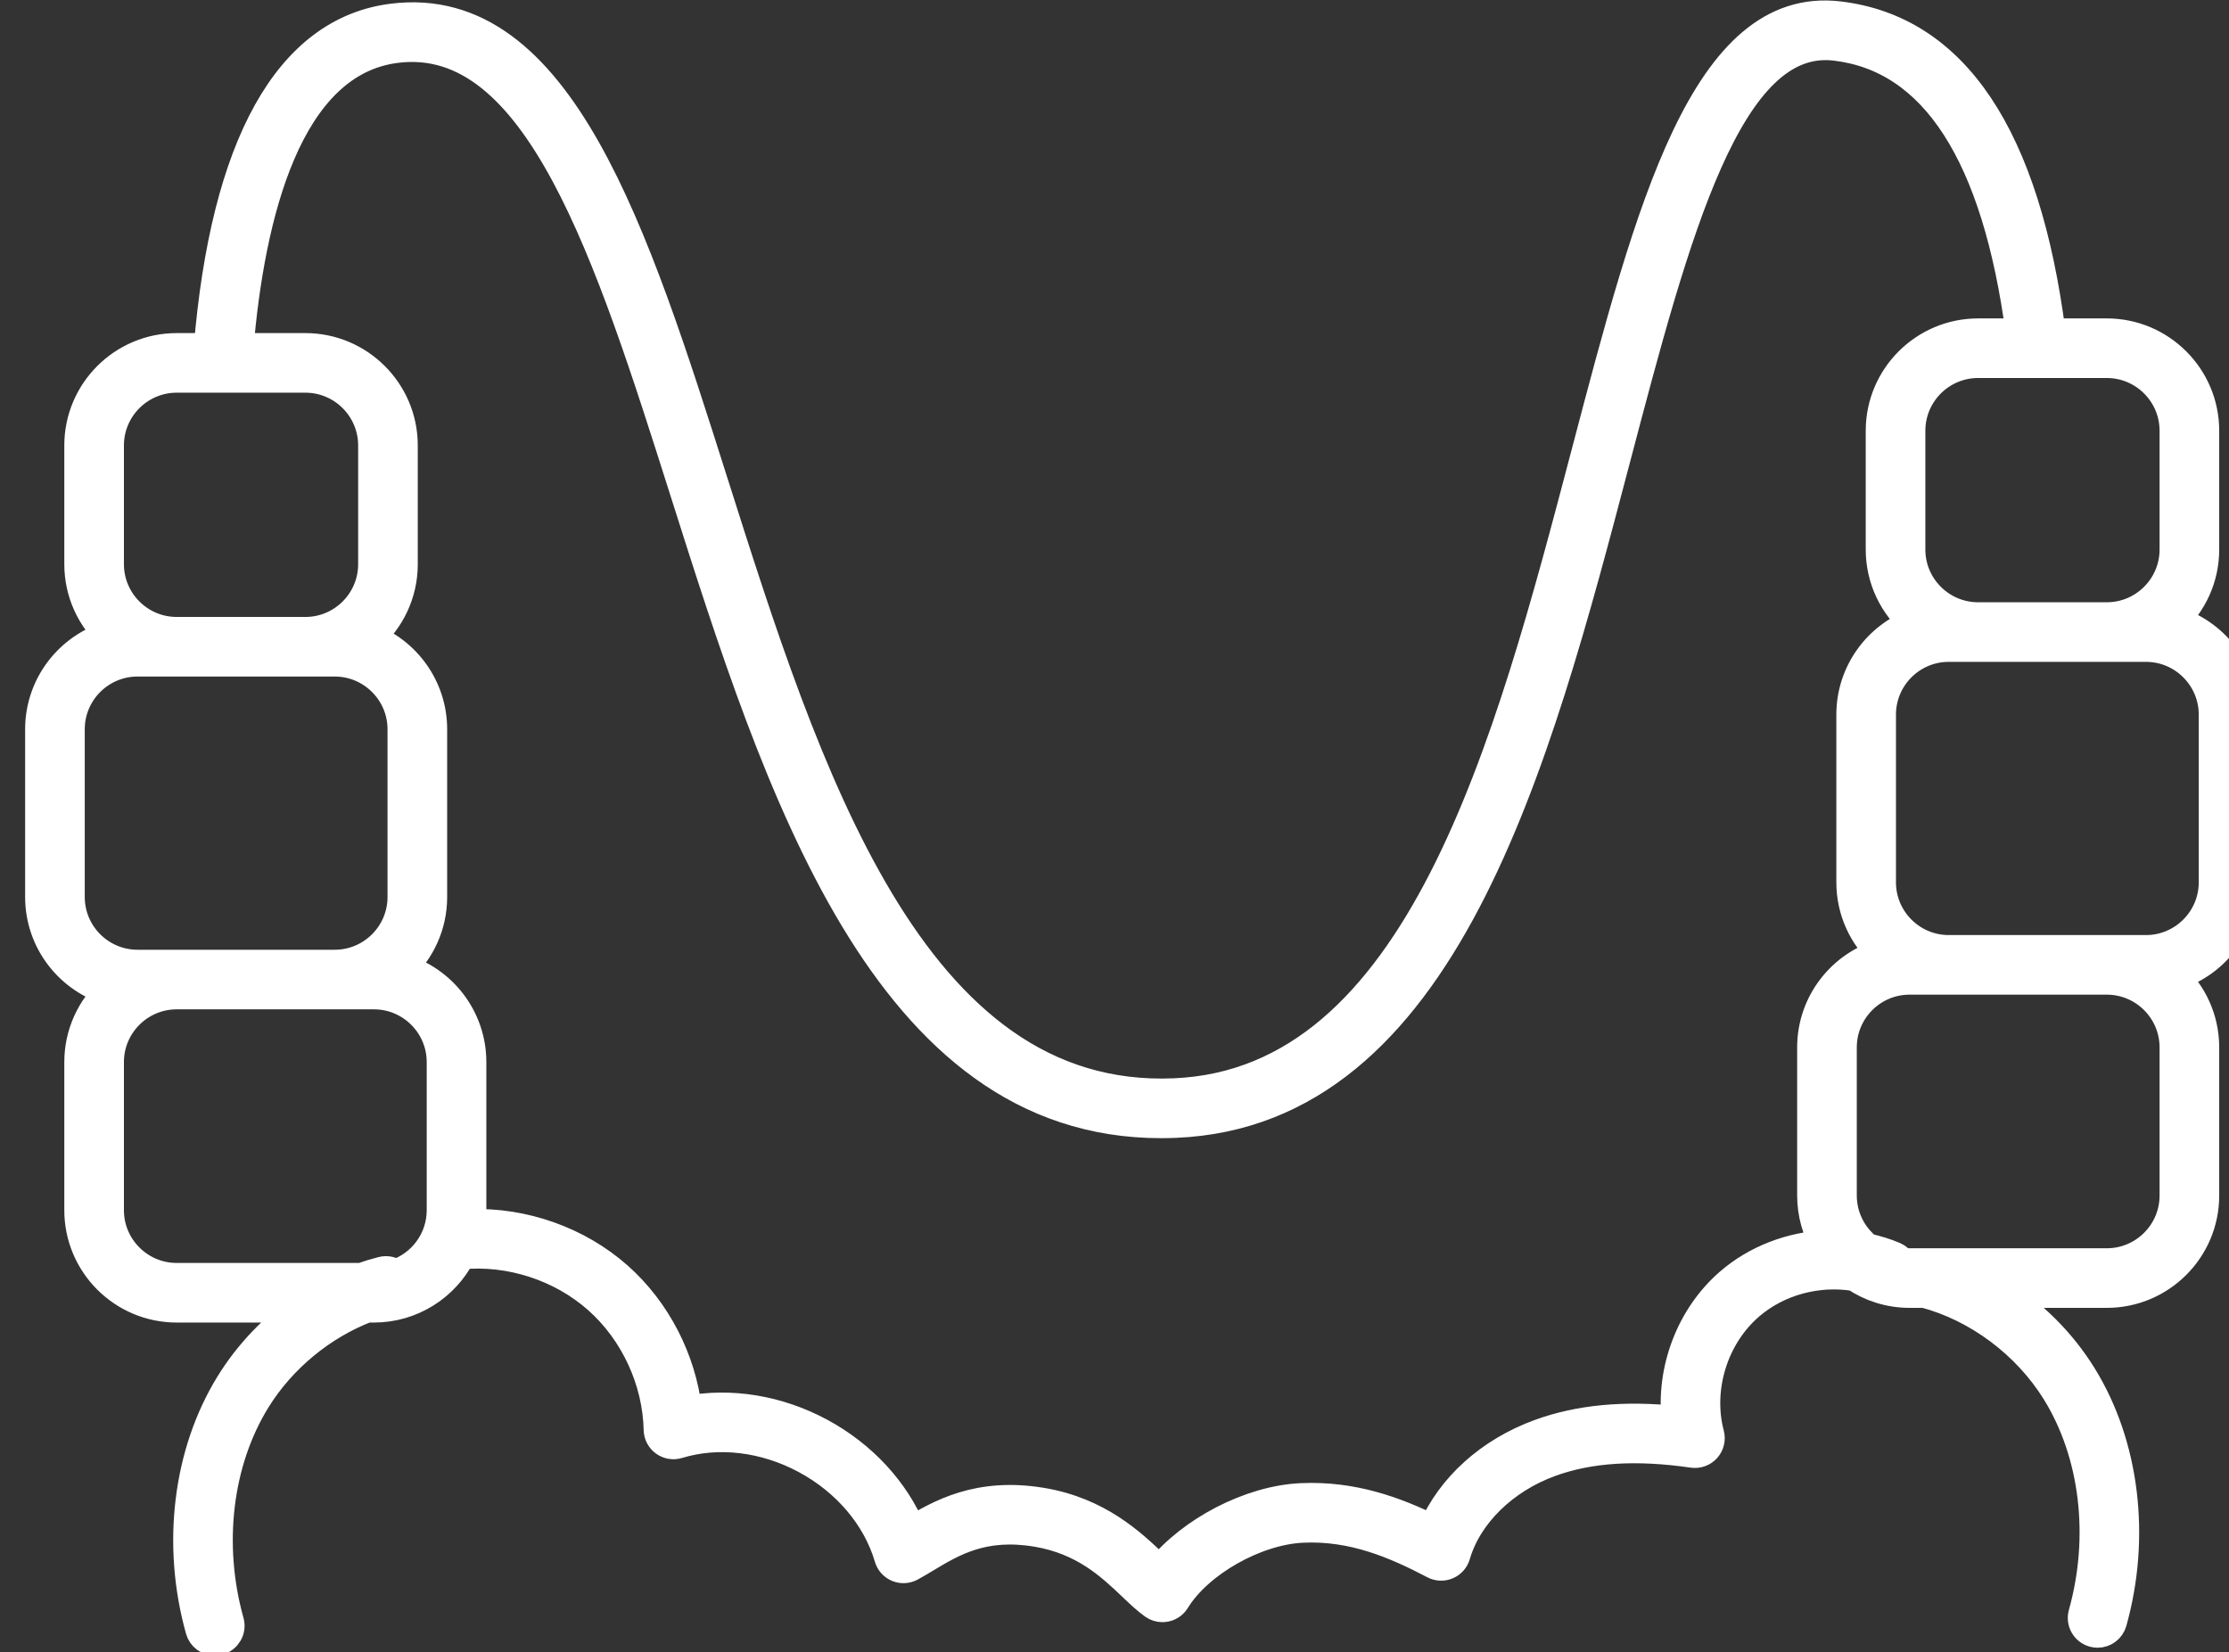 <?xml version="1.0" encoding="UTF-8" standalone="no"?>
<!DOCTYPE svg PUBLIC "-//W3C//DTD SVG 1.1//EN" "http://www.w3.org/Graphics/SVG/1.1/DTD/svg11.dtd">
<svg width="100%" height="100%" viewBox="0 0 738 547" version="1.1" xmlns="http://www.w3.org/2000/svg" xmlns:xlink="http://www.w3.org/1999/xlink" xml:space="preserve" xmlns:serif="http://www.serif.com/" style="fill-rule:evenodd;clip-rule:evenodd;stroke-linejoin:round;stroke-miterlimit:2;">
    <rect x="0" y="0" width="738" height="547" fill="#333333" stroke="none"/>
    <g transform="matrix(1,0,0,1,-140.461,-65.143)">
        <g transform="matrix(0.127,0,0,0.113,-2600.87,0)">
            <g transform="matrix(7.898,0,0,8.871,20554.4,0)">
                <path d="M167.152,392.169C153.698,388.343 143.817,375.943 143.817,361.278L143.817,305.882C143.817,291.217 153.698,278.816 167.153,274.991C160.762,269.118 156.751,260.693 156.751,251.349L156.751,212.12C156.751,194.416 171.151,180.011 188.855,180.011L199.462,180.011C204.996,112.965 225.954,75.36 260.201,71.157C315.113,64.407 339.78,142.107 365.859,224.366C396.388,320.644 430.951,429.807 518.097,426.166C599.443,422.794 628.622,311.824 654.367,213.919C675.342,134.14 693.43,65.215 737.476,70.42C775.497,74.894 799.009,110.129 807.379,175.162L825.942,175.162C843.647,175.162 858.051,189.565 858.051,207.27L858.051,246.499C858.051,255.843 854.038,264.268 847.646,270.141C861.1,273.967 870.98,286.367 870.98,301.032L870.98,356.428C870.98,371.092 861.1,383.493 847.647,387.319C854.039,393.19 858.051,401.614 858.051,410.957L858.051,459.891C858.051,477.595 843.647,491.995 825.942,491.995L790.028,491.995C801.124,498.816 810.702,508.268 817.676,519.549C831.734,542.291 835.434,572.636 827.576,600.72C826.976,602.857 825.034,604.257 822.918,604.257C822.484,604.257 822.047,604.199 821.609,604.074C819.034,603.357 817.53,600.682 818.251,598.107C825.397,572.586 822.101,545.12 809.442,524.641C799.654,508.81 783.375,496.64 765.808,491.995L760.847,491.995C754.19,491.995 747.999,489.959 742.866,486.477C730.542,484.433 717.326,487.901 707.838,496.14C695.967,506.449 690.676,523.595 694.68,538.803C695.092,540.374 694.688,542.049 693.605,543.262C692.526,544.474 690.901,545.061 689.301,544.828C670.584,542.103 655.167,543.078 642.163,547.815C626.747,553.432 614.759,565.236 610.88,578.616C610.476,580.011 609.463,581.153 608.126,581.72C606.788,582.295 605.263,582.232 603.98,581.553C591.251,574.874 577.197,568.791 560.467,569.57C544.888,570.286 525.992,581.019 518.355,593.499C517.651,594.64 516.509,595.445 515.197,595.711L514.226,595.811C513.23,595.811 512.247,595.503 511.422,594.916C509.188,593.332 507.009,591.257 504.484,588.857C497.322,582.045 488.413,573.566 472.776,570.945C455.092,567.982 444.963,574.082 436.017,579.457C434.309,580.482 432.672,581.466 431.072,582.34C429.788,583.045 428.251,583.124 426.897,582.566C425.542,582.003 424.513,580.857 424.105,579.453C420.184,566.049 410.155,554.17 396.592,546.853C383.03,539.54 367.592,537.695 354.247,541.782C352.792,542.228 351.217,541.966 349.988,541.078C348.759,540.186 348.017,538.774 347.984,537.257C347.634,520.974 340.151,504.799 327.963,493.995C315.776,483.19 298.838,477.699 282.613,479.295C282.597,479.296 282.58,479.298 282.564,479.3C277.247,489.705 266.417,496.845 253.951,496.845L251.58,496.845C236.731,502.547 223.373,513.518 214.888,527.24C202.226,547.72 198.934,575.182 206.076,600.711C206.797,603.287 205.292,605.957 202.717,606.678C202.28,606.799 201.842,606.857 201.409,606.857C199.292,606.857 197.347,605.457 196.751,603.32C188.892,575.232 192.592,544.886 206.651,522.149C212.888,512.06 221.208,503.434 230.834,496.845L188.855,496.845C171.151,496.845 156.751,482.445 156.751,464.74L156.751,415.807C156.751,406.464 160.761,398.041 167.152,392.169ZM241.022,283.457L175.922,283.457C163.559,283.457 153.501,293.515 153.501,305.882L153.501,361.278C153.501,373.64 163.559,383.703 175.922,383.703L241.022,383.703C253.384,383.703 263.442,373.64 263.442,361.278L263.442,305.882C263.442,293.515 253.384,283.457 241.022,283.457ZM209.182,180.011L231.322,180.011C249.026,180.011 263.426,194.416 263.426,212.12L263.426,251.349C263.426,261.111 259.048,269.869 252.152,275.763C264.385,280.299 273.126,292.089 273.126,305.882L273.126,361.278C273.126,370.623 269.114,379.048 262.723,384.921C276.177,388.746 286.059,401.143 286.059,415.807L286.059,464.74C286.059,466.318 285.945,467.87 285.724,469.387C303.295,468.746 321.237,475.087 334.388,486.749C347.059,497.986 355.359,514.215 357.263,531.066C371.592,528.295 387.28,530.832 401.188,538.332C415.067,545.815 425.801,557.494 431.363,570.957C440.684,565.357 453.442,557.891 474.376,561.395C492.938,564.503 503.901,574.936 511.159,581.84C511.913,582.561 512.634,583.245 513.322,583.887C523.826,570.853 543.217,560.67 560.022,559.895C576.784,559.12 590.876,564.215 603.53,570.457C609.559,556.349 622.388,544.716 638.851,538.715C651.772,534.007 666.609,532.587 684.026,534.407C682.084,517.607 688.659,499.974 701.488,488.828C710.282,481.189 721.688,476.887 733.266,476.314C730.391,471.507 728.738,465.888 728.738,459.891L728.738,410.957C728.738,396.293 738.621,383.896 752.075,380.071C745.683,374.198 741.672,365.772 741.672,356.428L741.672,301.032C741.672,287.239 750.412,275.449 762.646,270.913C755.75,265.019 751.372,256.261 751.372,246.499L751.372,207.27C751.372,189.565 765.772,175.162 783.476,175.162L797.617,175.162C789.763,115.895 769.159,83.897 736.347,80.036C700.767,75.832 683.559,140.97 663.73,216.382C637.134,317.528 606.984,432.174 518.497,435.841C516.901,435.907 515.317,435.94 513.751,435.94C422.78,435.94 387.672,325.195 356.63,227.291C331.797,148.974 308.384,74.986 261.38,80.77C225.133,85.215 212.905,136.016 209.182,180.011ZM231.322,273.774C243.684,273.774 253.742,263.715 253.742,251.349L253.742,212.12C253.742,199.753 243.684,189.695 231.322,189.695L188.855,189.695C176.492,189.695 166.43,199.753 166.43,212.12L166.43,251.349C166.43,263.715 176.492,273.774 188.855,273.774L231.322,273.774ZM825.942,268.924C838.309,268.924 848.367,258.866 848.367,246.499L848.367,207.27C848.367,194.903 838.309,184.845 825.942,184.845L783.476,184.845C771.113,184.845 761.055,194.903 761.055,207.27L761.055,246.499C761.055,258.866 771.113,268.924 783.476,268.924L825.942,268.924ZM773.776,378.853L838.876,378.853C851.238,378.853 861.297,368.791 861.297,356.428L861.297,301.032C861.297,288.666 851.238,278.607 838.876,278.607L773.776,278.607C761.413,278.607 751.355,288.666 751.355,301.032L751.355,356.428C751.355,368.791 761.413,378.853 773.776,378.853ZM766.459,482.311L825.942,482.311C838.309,482.311 848.367,472.253 848.367,459.891L848.367,410.957C848.367,398.595 838.309,388.536 825.942,388.536L760.847,388.536C748.48,388.536 738.422,398.595 738.422,410.957L738.422,459.891C738.422,466.962 741.712,473.279 746.844,477.392C749.857,478.035 752.815,478.953 755.672,480.153C756.66,480.567 757.439,481.271 757.95,482.125C758.899,482.248 759.865,482.311 760.847,482.311C760.847,482.311 766.436,482.311 766.459,482.311ZM260.998,486.027C269.922,483.067 276.376,474.643 276.376,464.74L276.376,415.807C276.376,403.445 266.317,393.386 253.951,393.386L188.855,393.386C176.492,393.386 166.43,403.445 166.43,415.807L166.43,464.74C166.43,477.103 176.492,487.161 188.855,487.161L249.817,487.161C252.081,486.358 254.381,485.658 256.709,485.066C258.267,484.659 259.845,485.07 260.998,486.027Z" style="fill:white;stroke:white;stroke-width:10px;"/>
            </g>
        </g>
    </g>
</svg>
